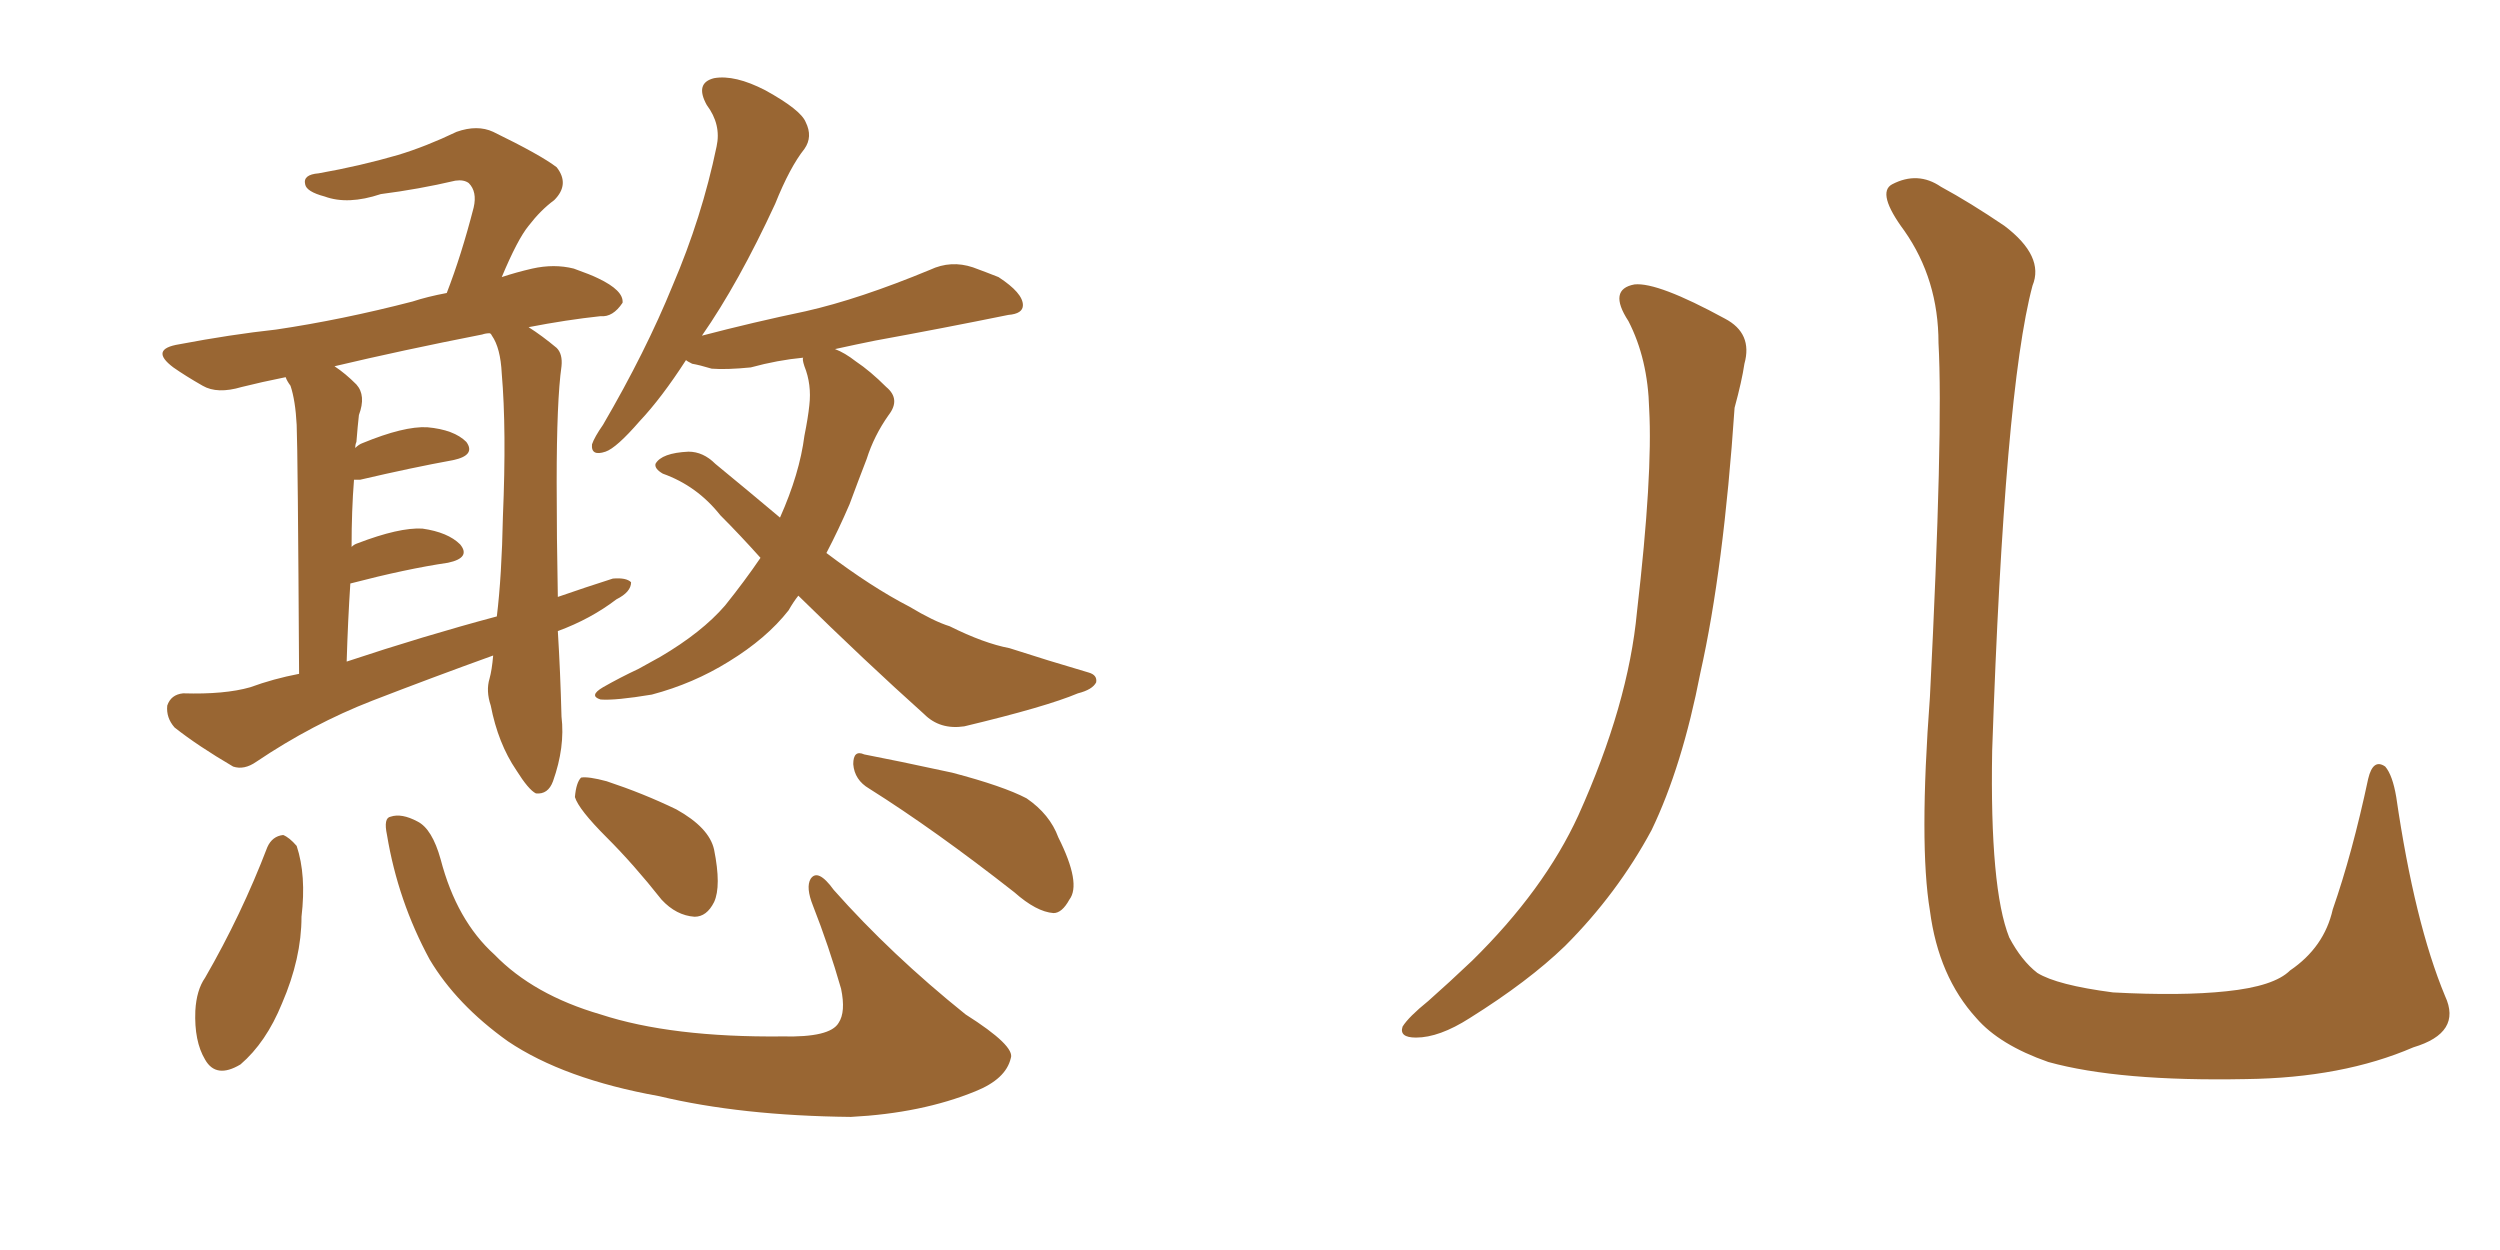 <svg xmlns="http://www.w3.org/2000/svg" xmlns:xlink="http://www.w3.org/1999/xlink" width="300" height="150"><path fill="#996633" padding="10" d="M66.94 75.73L66.94 75.73Q67.24 80.57 67.38 85.99L67.38 85.99Q67.82 89.65 66.36 93.75L66.36 93.75Q65.77 95.36 64.31 95.21L64.31 95.21Q63.43 94.78 61.96 92.43L61.96 92.43Q59.77 89.21 58.89 84.67L58.89 84.67Q58.30 82.91 58.74 81.45L58.74 81.45Q59.03 80.42 59.18 78.66L59.18 78.66Q51.86 81.30 44.68 84.08L44.68 84.08Q37.50 86.87 30.76 91.41L30.76 91.41Q29.30 92.43 27.98 91.99L27.98 91.99Q23.73 89.50 20.95 87.30L20.95 87.30Q19.92 86.13 20.07 84.67L20.07 84.67Q20.51 83.35 21.97 83.20L21.97 83.20Q26.95 83.35 30.03 82.47L30.03 82.47Q32.81 81.45 35.89 80.86L35.89 80.86Q35.74 54.20 35.60 50.98L35.60 50.98Q35.45 48.05 34.86 46.29L34.86 46.29Q34.42 45.70 34.28 45.26L34.28 45.26Q31.35 45.85 29.00 46.44L29.00 46.44Q26.07 47.31 24.32 46.29L24.32 46.29Q22.27 45.12 20.80 44.09L20.80 44.09Q17.87 41.89 21.53 41.31L21.53 41.31Q27.69 40.14 33.11 39.55L33.11 39.55Q41.02 38.38 49.51 36.18L49.51 36.18Q51.27 35.60 53.61 35.16L53.61 35.16Q55.37 30.62 56.84 24.90L56.84 24.90Q57.28 23.00 56.25 21.97L56.25 21.97Q55.66 21.53 54.64 21.68L54.64 21.68Q50.24 22.71 45.70 23.29L45.70 23.29Q41.75 24.61 38.96 23.58L38.96 23.58Q36.77 23.00 36.62 22.12L36.62 22.12Q36.33 20.95 38.23 20.80L38.23 20.80Q43.21 19.92 47.75 18.60L47.75 18.60Q51.12 17.58 54.79 15.82L54.79 15.82Q57.28 14.94 59.18 15.82L59.18 15.82Q64.89 18.60 66.80 20.07L66.80 20.07Q68.41 22.12 66.50 24.02L66.50 24.02Q64.89 25.20 63.43 27.10L63.43 27.10Q62.11 28.71 60.21 33.25L60.21 33.25Q61.96 32.67 63.87 32.23L63.87 32.23Q66.50 31.64 68.85 32.23L68.85 32.23Q70.90 32.96 71.78 33.40L71.78 33.40Q74.85 34.86 74.71 36.33L74.71 36.33Q73.54 38.09 72.07 37.94L72.07 37.94Q67.97 38.38 63.43 39.26L63.43 39.26Q65.04 40.28 66.80 41.75L66.80 41.75Q67.53 42.48 67.38 43.95L67.38 43.95Q66.80 48.05 66.80 57.86L66.80 57.86Q66.80 64.45 66.94 71.63L66.94 71.63Q70.31 70.46 73.54 69.43L73.54 69.43Q75.15 69.29 75.73 69.87L75.73 69.87Q75.73 71.04 73.97 71.92L73.97 71.92Q70.90 74.27 66.94 75.73ZM41.60 79.39L41.60 79.39Q50.83 76.32 59.62 73.97L59.62 73.97Q60.21 69.14 60.35 61.96L60.35 61.96Q60.79 51.56 60.21 44.82L60.21 44.82Q60.06 41.75 59.03 40.28L59.03 40.28Q58.89 39.99 58.74 39.99L58.74 39.99Q58.30 39.99 57.86 40.14L57.86 40.14Q48.19 42.04 40.14 43.95L40.14 43.95Q41.46 44.82 42.77 46.14L42.77 46.14Q43.95 47.46 43.07 49.80L43.07 49.80Q42.92 51.12 42.77 53.03L42.77 53.03Q42.63 53.32 42.63 53.76L42.63 53.76Q43.07 53.32 43.51 53.17L43.51 53.17Q48.49 51.12 51.27 51.27L51.27 51.27Q54.49 51.56 55.96 53.03L55.96 53.03Q57.13 54.64 54.35 55.22L54.35 55.22Q49.51 56.10 43.21 57.57L43.21 57.57Q42.63 57.57 42.48 57.57L42.48 57.57Q42.19 61.23 42.19 65.63L42.19 65.63Q42.48 65.33 42.92 65.19L42.92 65.19Q47.90 63.28 50.68 63.43L50.68 63.43Q53.76 63.87 55.22 65.33L55.22 65.33Q56.54 66.94 53.76 67.53L53.76 67.53Q48.78 68.26 42.04 70.02L42.04 70.02Q41.75 74.41 41.60 79.39ZM95.80 71.48L95.80 71.48Q95.21 72.22 94.63 73.24L94.63 73.24Q91.99 76.61 87.45 79.39L87.45 79.39Q83.20 82.03 78.22 83.35L78.22 83.35Q73.83 84.08 72.07 83.94L72.07 83.94Q70.61 83.50 72.36 82.47L72.36 82.47Q74.41 81.30 76.61 80.27L76.61 80.27Q78.22 79.39 79.25 78.81L79.25 78.81Q84.23 75.88 87.01 72.66L87.01 72.66Q89.36 69.73 91.26 66.94L91.26 66.94Q88.77 64.16 86.43 61.82L86.43 61.82Q83.64 58.30 79.54 56.84L79.54 56.84Q78.52 56.25 78.66 55.66L78.66 55.66Q79.39 54.35 82.62 54.20L82.62 54.20Q84.38 54.20 85.84 55.66L85.84 55.66Q89.94 59.03 93.60 62.11L93.60 62.11Q95.95 56.84 96.53 52.29L96.53 52.29Q96.97 50.10 97.12 48.63L97.12 48.63Q97.41 46.14 96.53 43.95L96.53 43.95Q96.24 43.07 96.39 42.92L96.39 42.92Q93.31 43.21 90.09 44.09L90.09 44.09Q87.16 44.38 85.40 44.24L85.40 44.24Q83.94 43.80 83.06 43.65L83.06 43.65Q82.47 43.36 82.32 43.21L82.32 43.21Q79.39 47.75 76.76 50.54L76.76 50.54Q73.97 53.76 72.66 54.20L72.66 54.20Q70.90 54.79 71.04 53.32L71.04 53.32Q71.34 52.44 72.36 50.98L72.36 50.98Q77.49 42.19 80.71 34.28L80.71 34.28Q84.23 26.07 85.99 17.58L85.99 17.58Q86.57 14.94 84.81 12.60L84.81 12.60Q83.35 9.96 85.69 9.38L85.69 9.38Q88.18 8.94 91.85 10.84L91.85 10.84Q96.09 13.18 96.68 14.65L96.68 14.65Q97.56 16.41 96.53 17.87L96.53 17.87Q94.78 20.07 93.02 24.46L93.02 24.46Q88.62 33.98 84.23 40.28L84.23 40.28Q90.38 38.67 96.68 37.35L96.68 37.35Q103.13 35.89 111.62 32.37L111.62 32.37Q114.11 31.20 116.75 32.08L116.75 32.08Q118.36 32.67 119.82 33.25L119.82 33.25Q122.75 35.16 122.75 36.62L122.75 36.62Q122.75 37.65 121.00 37.79L121.00 37.79Q113.09 39.40 105.03 40.87L105.03 40.87Q102.83 41.31 100.20 41.89L100.20 41.89Q101.37 42.33 102.69 43.36L102.69 43.36Q104.44 44.53 106.35 46.44L106.35 46.44Q108.11 47.90 106.64 49.80L106.64 49.80Q104.88 52.29 104.00 55.08L104.00 55.08Q102.98 57.71 101.95 60.50L101.95 60.50Q100.63 63.57 99.17 66.36L99.17 66.36Q104.59 70.46 109.13 72.80L109.13 72.80Q112.06 74.56 113.96 75.15L113.96 75.15Q118.07 77.20 121.14 77.78L121.14 77.78Q125.68 79.25 130.66 80.71L130.66 80.71Q131.69 81.01 131.54 81.88L131.54 81.88Q131.10 82.76 129.35 83.20L129.35 83.20Q125.54 84.81 115.72 87.16L115.72 87.16Q112.79 87.60 110.89 85.69L110.89 85.69Q103.86 79.39 95.80 71.48ZM32.08 101.66L32.08 101.66Q32.67 100.34 33.98 100.20L33.98 100.20Q34.72 100.49 35.60 101.51L35.60 101.51Q36.77 105.03 36.18 110.01L36.18 110.01Q36.18 114.99 33.84 120.41L33.84 120.41Q31.93 125.10 28.86 127.73L28.86 127.73Q25.93 129.49 24.61 127.15L24.61 127.15Q23.29 124.95 23.44 121.29L23.44 121.29Q23.58 118.80 24.61 117.33L24.61 117.33Q29.00 109.72 32.08 101.66ZM72.80 100.49L72.80 100.49Q69.43 97.12 68.99 95.65L68.99 95.65Q69.14 93.90 69.73 93.31L69.73 93.31Q70.61 93.16 72.80 93.75L72.80 93.75Q77.20 95.21 81.15 97.12L81.15 97.12Q85.11 99.32 85.69 101.95L85.69 101.95Q86.57 106.35 85.69 108.25L85.69 108.25Q84.81 110.01 83.35 110.01L83.35 110.01Q81.15 109.86 79.39 107.96L79.39 107.96Q76.03 103.71 72.80 100.49ZM104.30 94.63L104.30 94.63Q102.54 93.60 102.39 91.70L102.39 91.70Q102.39 89.94 103.71 90.53L103.71 90.53Q107.52 91.26 114.26 92.72L114.26 92.72Q120.41 94.34 123.19 95.80L123.19 95.80Q125.98 97.71 127.00 100.49L127.00 100.49Q129.79 106.05 128.32 107.96L128.32 107.96Q127.44 109.57 126.42 109.57L126.42 109.57Q124.37 109.42 121.73 107.08L121.73 107.08Q112.21 99.61 104.30 94.63ZM46.44 100.20L46.44 100.20L46.44 100.20Q46.00 98.14 46.88 98.00L46.88 98.00Q48.19 97.56 50.10 98.58L50.10 98.58Q51.86 99.46 52.88 103.13L52.88 103.13Q54.79 110.45 59.33 114.55L59.33 114.55Q64.01 119.38 72.07 121.73L72.07 121.73Q80.57 124.51 93.90 124.37L93.90 124.37Q99.61 124.51 100.63 122.75L100.63 122.75Q101.51 121.44 100.93 118.65L100.93 118.65Q99.46 113.53 97.56 108.69L97.56 108.69Q96.68 106.49 97.27 105.47L97.27 105.47Q98.14 104.15 100.05 106.79L100.05 106.79Q106.93 114.55 115.87 121.73L115.87 121.73Q121.88 125.54 121.29 127.00L121.29 127.00Q120.70 129.49 117.04 130.96L117.04 130.96Q110.60 133.59 102.10 134.03L102.10 134.03Q88.92 133.89 79.10 131.54L79.10 131.54Q67.68 129.49 60.94 124.95L60.94 124.95Q54.79 120.56 51.56 115.14L51.56 115.14Q47.75 108.11 46.44 100.20ZM195.41 38.53L195.41 38.53Q192.92 34.72 196.14 34.13L196.14 34.13Q198.93 33.84 206.98 38.23L206.98 38.23Q210.35 39.99 209.33 43.65L209.33 43.65Q209.03 45.70 208.15 48.93L208.15 48.93Q206.84 68.26 204.05 80.71L204.05 80.71Q201.86 91.99 198.19 99.61L198.19 99.61Q194.09 107.23 187.79 113.53L187.79 113.53Q183.40 117.77 176.37 122.17L176.37 122.17Q172.71 124.51 169.92 124.51L169.92 124.51Q167.87 124.51 168.31 123.19L168.31 123.19Q169.04 122.02 171.39 120.12L171.39 120.12Q173.88 117.92 176.66 115.28L176.66 115.28Q185.30 106.79 189.40 97.85L189.40 97.85Q195.41 84.52 196.44 73.39L196.44 73.39Q198.34 56.98 197.90 49.07L197.90 49.07Q197.75 43.07 195.41 38.53ZM293.41 119.53L293.41 119.53L293.41 119.53Q295.46 123.93 289.60 125.68L289.60 125.68Q281.10 129.35 269.53 129.49L269.53 129.49Q254.30 129.79 245.80 127.44L245.80 127.44Q239.94 125.39 237.16 122.17L237.16 122.17Q232.62 117.19 231.59 109.28L231.59 109.28Q230.27 101.37 231.59 83.64L231.59 83.64Q233.20 51.71 232.62 41.16L232.62 41.16Q232.62 33.54 228.52 27.69L228.52 27.69Q225.15 23.14 227.05 22.12L227.05 22.12Q230.13 20.51 232.91 22.41L232.91 22.41Q236.43 24.32 240.53 27.10L240.53 27.10Q245.36 30.76 243.90 34.28L243.90 34.28Q240.53 46.88 239.06 90.09L239.06 90.09Q238.77 106.64 241.11 112.50L241.11 112.50Q242.58 115.28 244.48 116.75L244.48 116.75Q246.83 118.21 253.56 119.09L253.56 119.09Q261.77 119.53 267.19 118.95L267.19 118.95Q272.90 118.36 274.80 116.46L274.80 116.46Q278.91 113.67 279.93 109.13L279.93 109.13Q282.28 102.39 284.18 93.46L284.18 93.46Q284.77 90.97 286.23 91.99L286.23 91.99Q287.11 93.02 287.55 95.65L287.55 95.65Q289.75 110.74 293.41 119.53Z"/></svg>